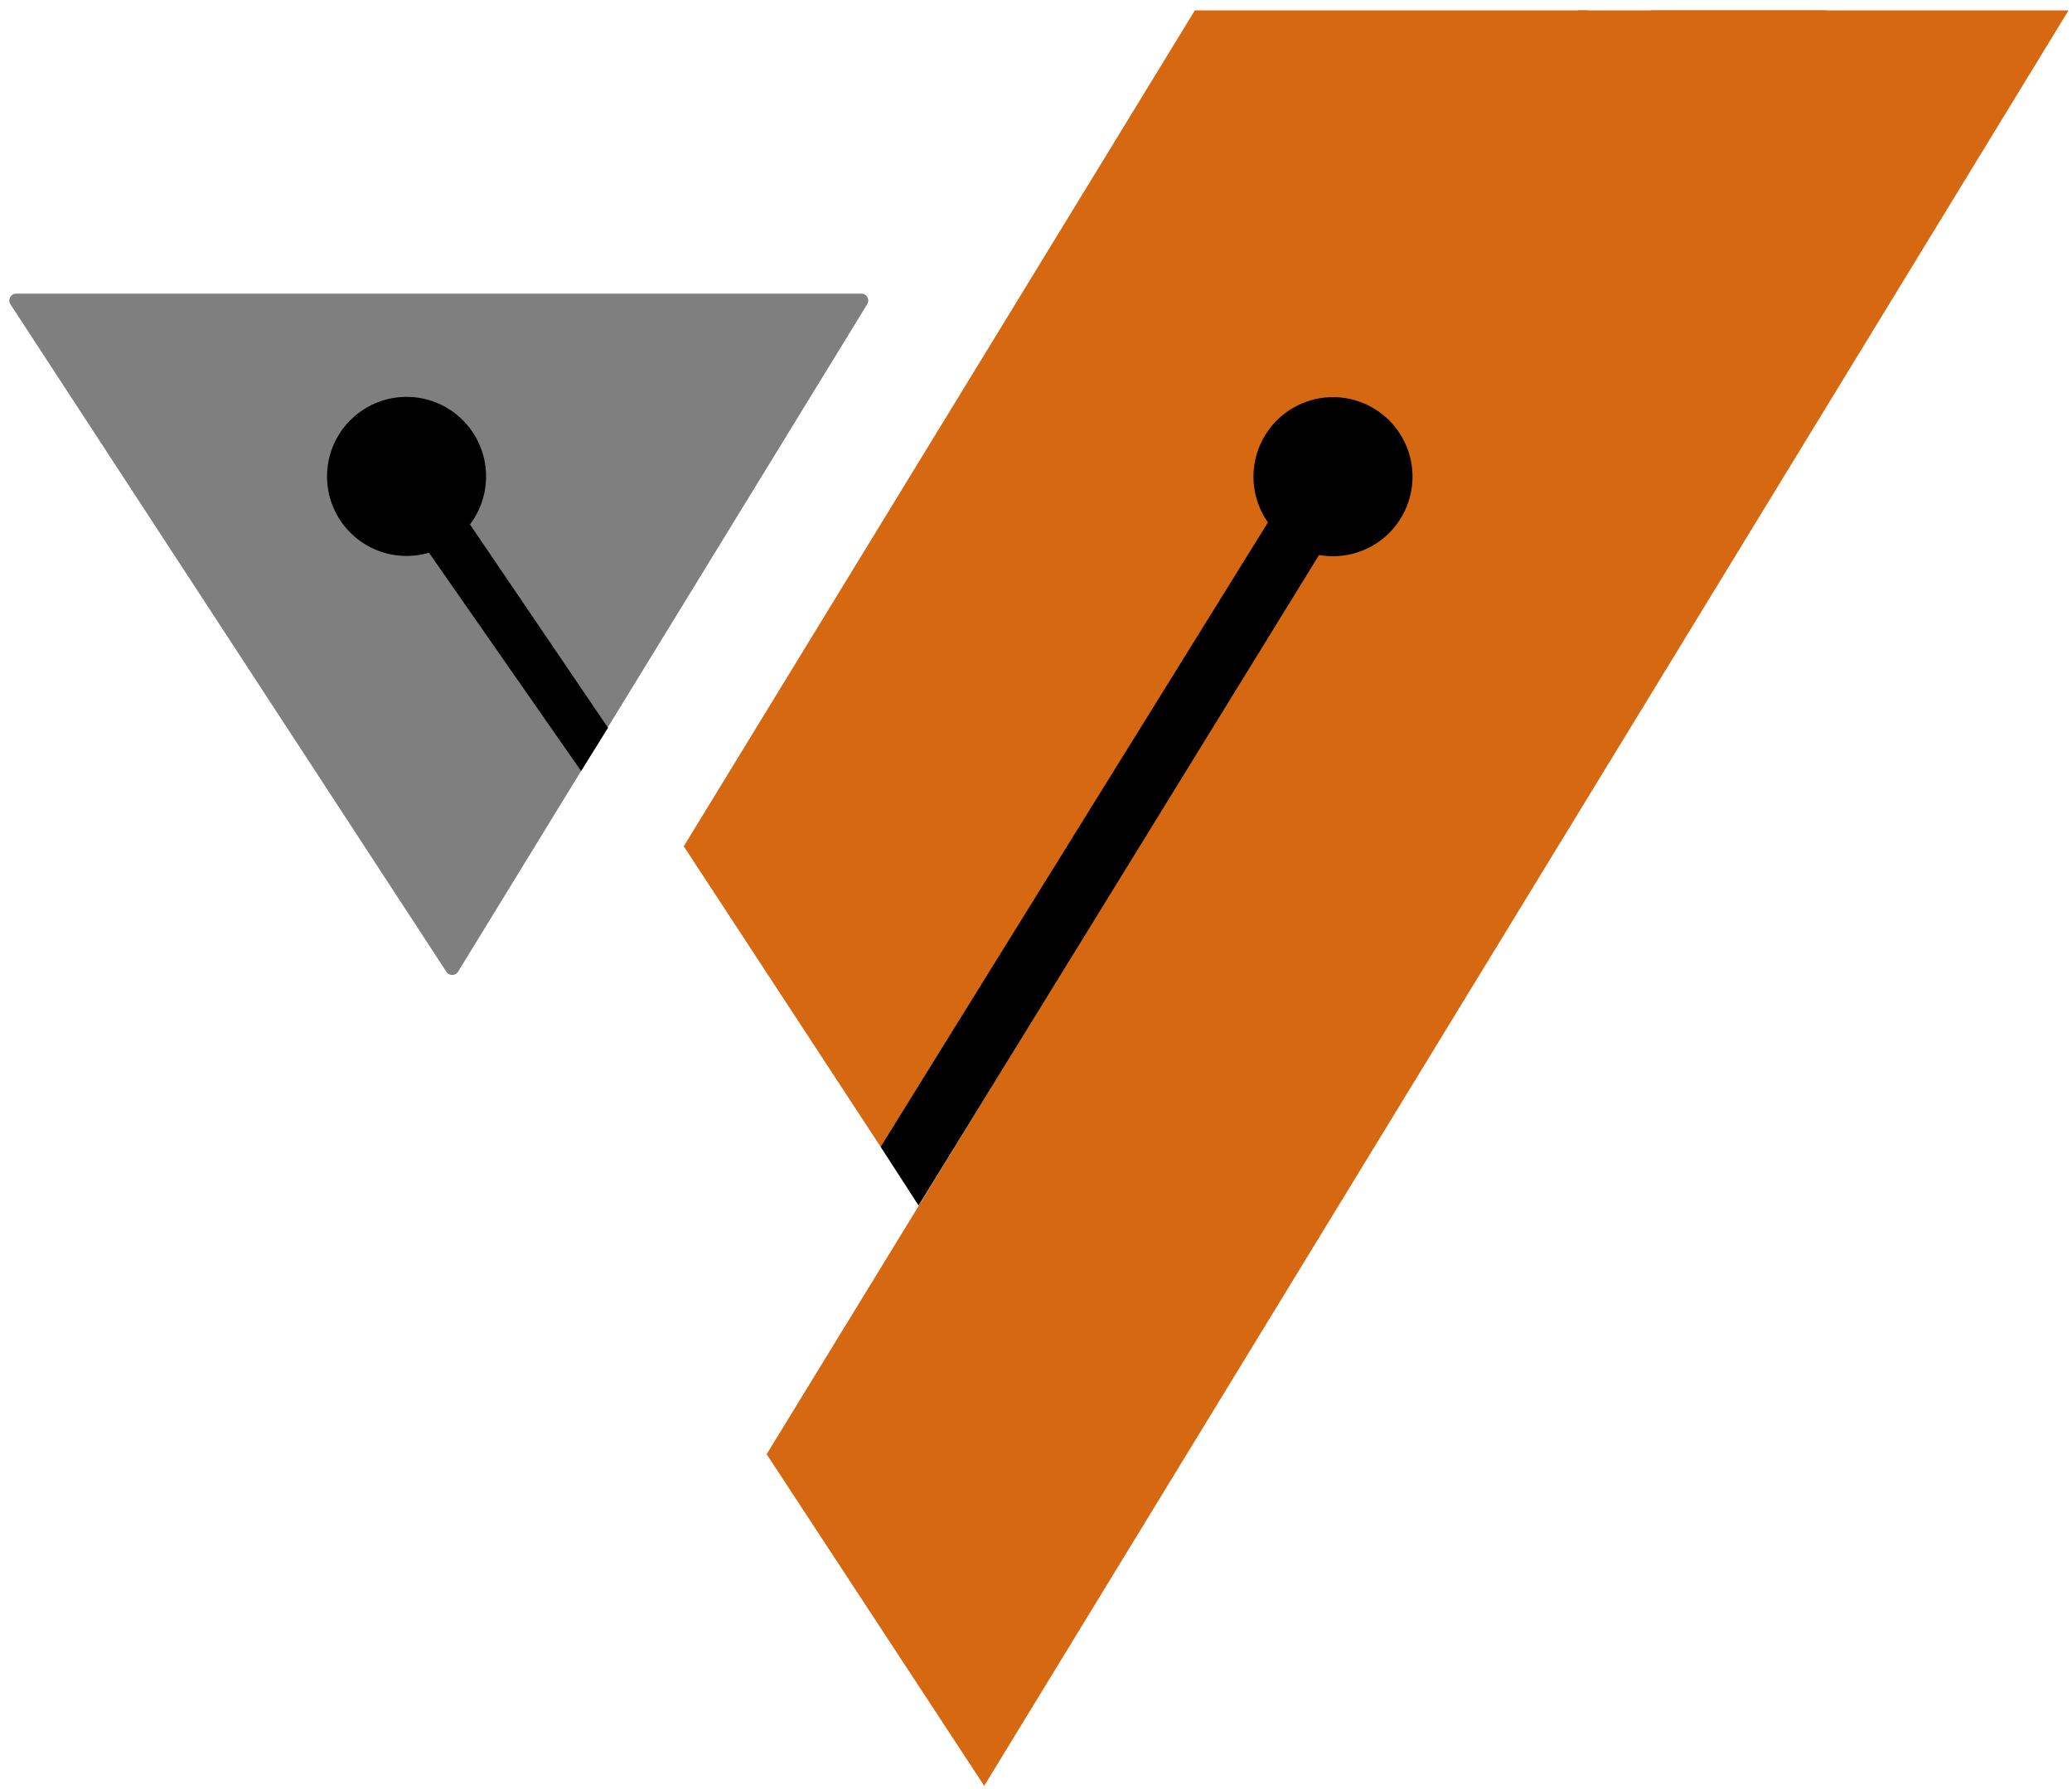 <svg width="300" height="259" viewBox="0 0 300 259" fill="none" xmlns="http://www.w3.org/2000/svg">
<path d="M173 1.5L230 1.5L127.5 166L99 122.5L173 1.5Z" fill="#D76812"/>
<path d="M239 1.5H299.5L142.5 258.5L111 210.5L239 1.5Z" fill="#D76812"/>
<path d="M228.5 1.5H264.5L202 62L194.5 57.5L228.5 1.5Z" fill="#D76812"/>
<path d="M188 68.5L193 69.5L195.5 73L133 174.5L127.5 166L188 68.5Z" fill="black"/>
<circle cx="193" cy="69" r="11.513" transform="rotate(67.253 193 69)" fill="black"/>
<path d="M66.326 140.653C65.942 141.279 65.037 141.292 64.636 140.677L1.511 44.047C1.076 43.382 1.553 42.5 2.348 42.5L124.714 42.5C125.496 42.5 125.975 43.356 125.567 44.023L66.326 140.653Z" fill="#807F7F"/>
<path d="M58.111 74.268L59.312 69.292L63.014 68.507L88.032 105.343L84.135 111.606L58.111 74.268Z" fill="black"/>
<circle cx="58.865" cy="68.961" r="11.513" transform="rotate(1.742 58.865 68.961)" fill="black"/>
</svg>
